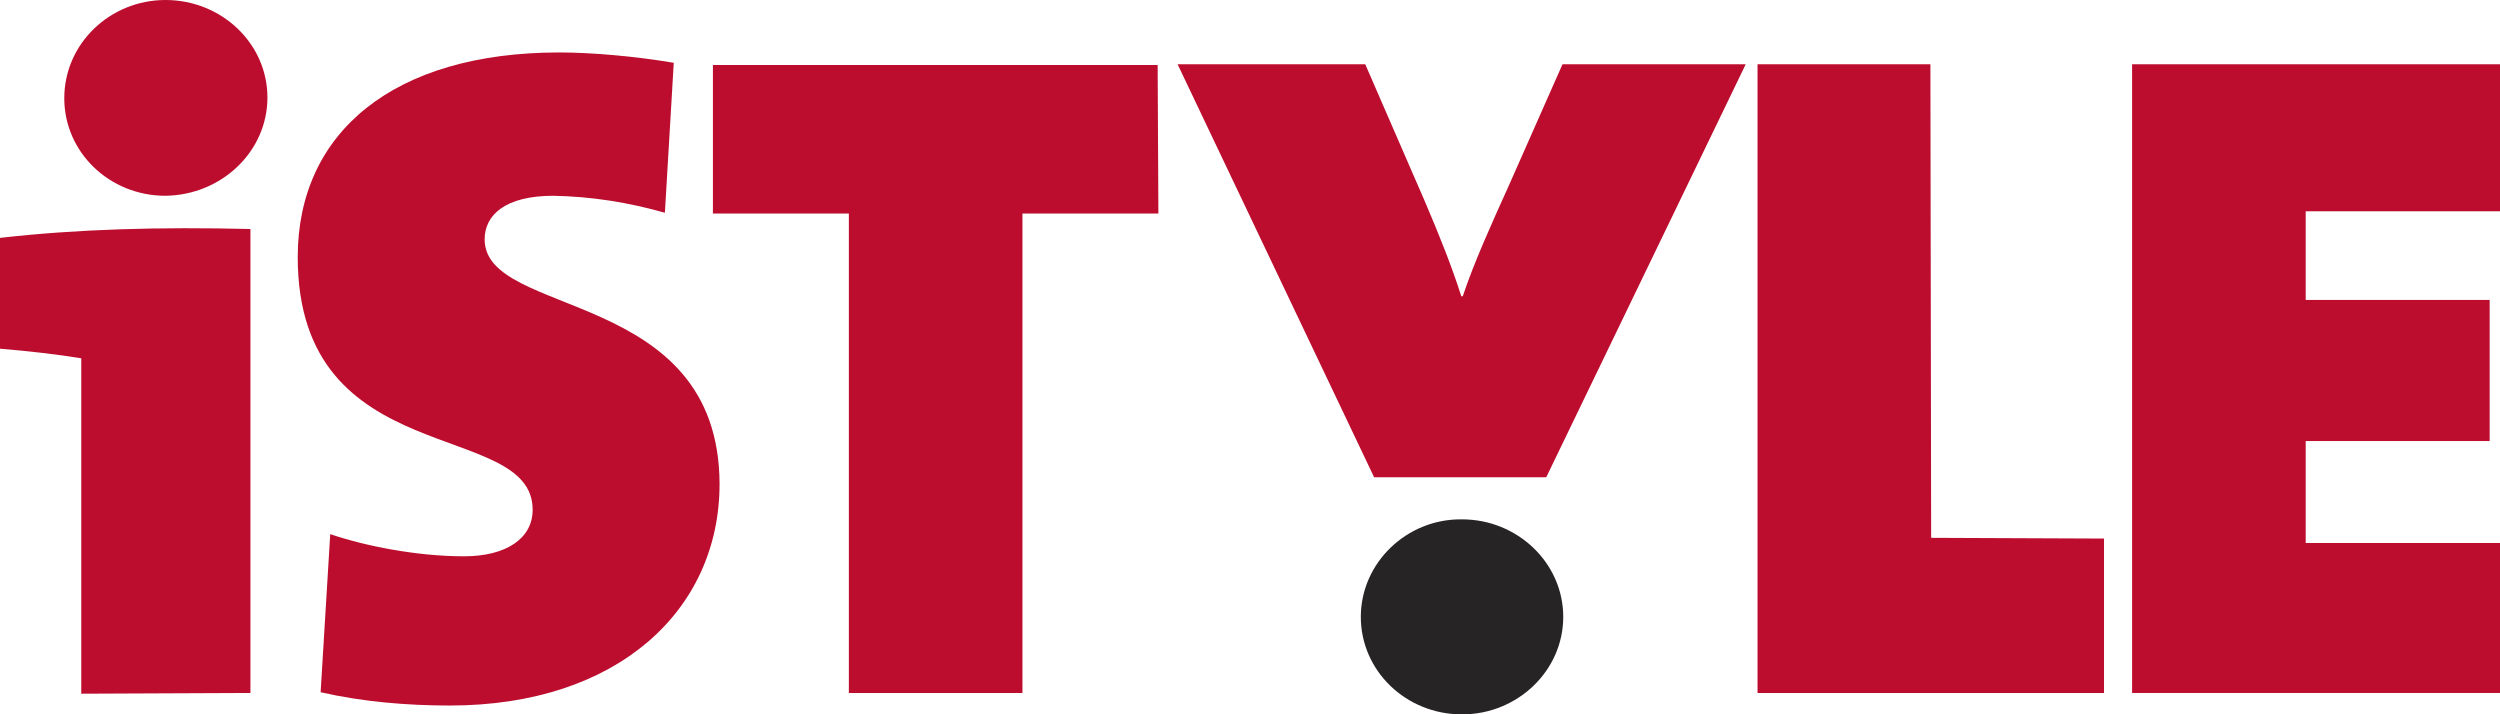 <!-- Generator: Adobe Illustrator 19.2.1, SVG Export Plug-In  -->
<svg version="1.1"
	 xmlns="http://www.w3.org/2000/svg" xmlns:xlink="http://www.w3.org/1999/xlink" xmlns:a="http://ns.adobe.com/AdobeSVGViewerExtensions/3.0/"
	 x="0px" y="0px" width="338.4px" height="96.7px" viewBox="0 0 338.4 96.7" style="enable-background:new 0 0 338.4 96.7;"
	 xml:space="preserve">
<style type="text/css">
	.st0{fill:#BD0D2E;}
	.st1{fill:#272425;}
</style>
<defs>
</defs>
<g>
	<g>
		<path class="st0" d="M11,93.9l0-45.4c-3-0.5-7.3-1-11-1.3l0-15c10.5-1.2,21.7-1.5,33.9-1.2l0,62.8L11,93.9z"/>
		<path class="st0" d="M22.4,26.5c-7.6,0-13.7-5.9-13.7-13.2C8.7,5.9,14.9,0,22.4,0C30,0,36.2,5.9,36.2,13.2
			C36.2,20.5,30,26.4,22.4,26.5z"/>
	</g>
	<path class="st0" d="M60.9,95.5c-5.8,0-11.8-0.5-17.5-1.8l1.3-21.4c4.7,1.6,11.7,3,18.1,3c5.7,0,9.3-2.4,9.3-6.3
		c0-12.4-31.8-5-31.8-34.2c0-16.9,13-27.7,35.4-27.7c4.3,0,10.2,0.5,15.5,1.4L90,28.8c-4.9-1.4-9.9-2.2-15.1-2.3
		c-6.5,0-9.3,2.6-9.3,5.9c0,10.7,31.7,6.5,31.8,33.1C97.4,82.6,83.6,95.5,60.9,95.5z"/>
	<polygon class="st0" points="138.4,93.8 114.9,93.8 114.9,28.9 96.5,28.9 96.5,8.8 156.7,8.8 156.8,28.9 138.4,28.9 	"/>
	<path class="st1" d="M197.9,96.7c-7.6,0-13.7-5.9-13.7-13.2c0-7.3,6.2-13.3,13.7-13.2c7.5,0,13.7,5.9,13.7,13.2
		C211.6,90.8,205.4,96.7,197.9,96.7z"/>
	<path class="st0" d="M209.3,64.6l-23.3,0L159.4,8.7l25.4,0l8,18.4c2.1,4.9,3.8,9.2,5,13h0.2c1.5-4.5,3.8-9.6,6.2-14.9l7.3-16.5
		l24.8,0L209.3,64.6z"/>
	<polygon class="st0" points="237.9,93.8 237.9,8.7 261.3,8.7 261.4,72.8 284.8,72.9 284.8,93.8 	"/>
	<polygon class="st0" points="288.6,93.8 288.6,8.7 338.4,8.7 338.4,28.6 312.1,28.6 312.1,40.6 337,40.6 337,59.7 312.1,59.7 
		312.1,73.5 338.4,73.5 338.4,93.8 	"/>
</g>
</svg>
